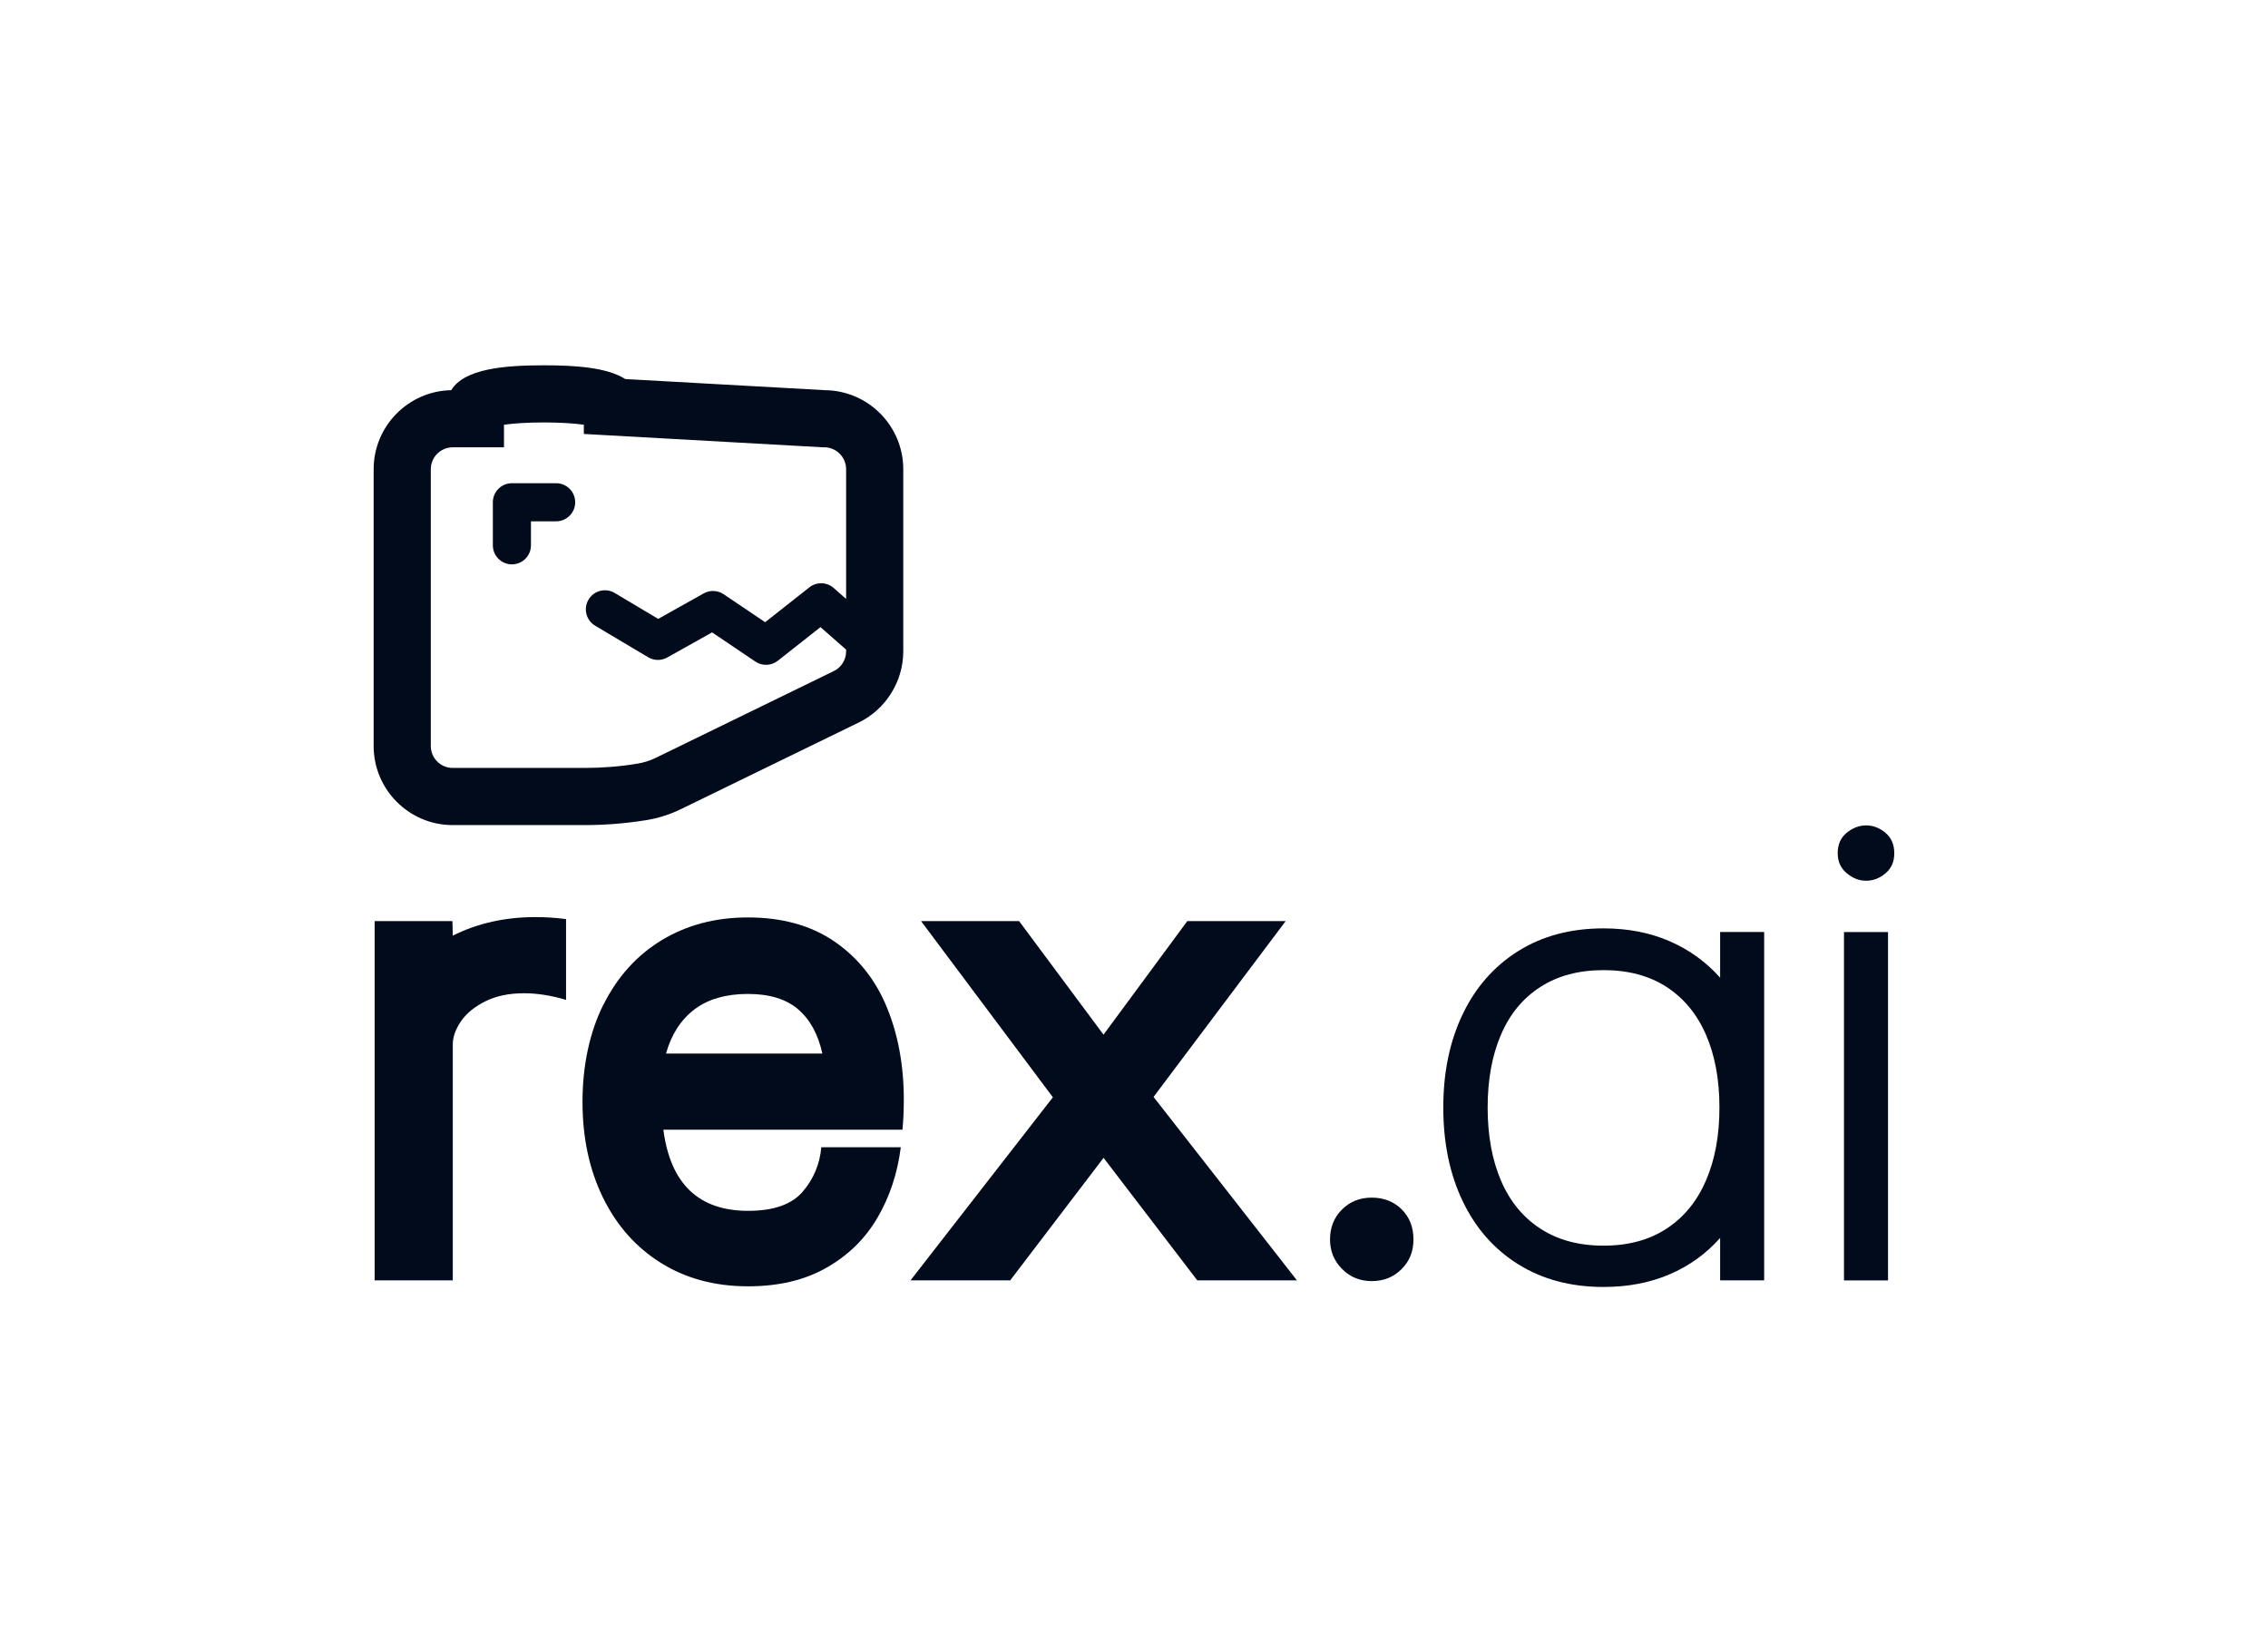 <?xml version="1.0" encoding="UTF-8"?>
<svg id="Layer_1" data-name="Layer 1" xmlns="http://www.w3.org/2000/svg" viewBox="0 0 595.28 433.69">
  <defs>
    <style>
      .cls-1 {
        fill: #010b1b;
      }
    </style>
  </defs>
  <g>
    <path class="cls-1" d="M98.32,241.76h20.43l.09,3.82c6.49-3.25,13.73-4.87,21.73-4.87,2.55,0,5.22.17,8,.52v21.21c-3.88-1.16-7.56-1.74-11.04-1.74-3.94,0-7.33.71-10.17,2.13-2.84,1.42-4.97,3.17-6.39,5.26-1.42,2.09-2.13,4.12-2.13,6.08v61.89h-20.51v-94.31Z"/>
    <path class="cls-1" d="M158.43,263.62c3.68-7.33,8.79-12.96,15.34-16.91,6.55-3.94,14.05-5.91,22.51-5.91,9.04,0,16.63,2.12,22.77,6.34,6.14,4.23,10.71,9.95,13.69,17.17,2.98,7.21,4.48,15.31,4.48,24.29,0,2.9-.12,5.54-.35,7.91h-62.76c1.85,14.2,9.27,21.3,22.25,21.3,6.66,0,11.43-1.67,14.3-5,2.87-3.33,4.5-7.23,4.91-11.69h20.86c-.87,6.84-2.91,13.01-6.13,18.51-3.22,5.51-7.68,9.88-13.39,13.12-5.71,3.25-12.56,4.87-20.56,4.87-8.69,0-16.31-2.04-22.86-6.13-6.55-4.08-11.62-9.79-15.21-17.12-3.59-7.33-5.39-15.72-5.39-25.16s1.84-18.27,5.52-25.6ZM209.49,264.92c-3.13-2.69-7.53-4.04-13.21-4.04s-10.47,1.36-14.04,4.08c-3.56,2.72-6.04,6.58-7.43,11.56h41.03c-1.1-5.04-3.22-8.91-6.35-11.6Z"/>
    <path class="cls-1" d="M276.34,288l-34.59-46.24h25.73l22.16,29.81,21.99-29.81h25.82l-34.68,46.15,37.64,48.15h-26.16l-24.6-32.16-24.51,32.16h-26.16l37.38-48.07Z"/>
    <path class="cls-1" d="M352.26,333.07c-2.12-2.11-3.17-4.71-3.17-7.78s1.04-5.74,3.13-7.82c2.09-2.09,4.69-3.13,7.82-3.13s5.81,1.03,7.87,3.09c2.06,2.06,3.08,4.68,3.08,7.87s-1.04,5.74-3.13,7.82-4.69,3.13-7.82,3.13-5.66-1.06-7.78-3.17Z"/>
    <path class="cls-1" d="M398.5,331.85c-6.35-3.97-11.21-9.5-14.6-16.6-3.39-7.1-5.08-15.28-5.08-24.56s1.69-17.37,5.08-24.47c3.39-7.1,8.26-12.63,14.6-16.6,6.34-3.97,13.8-5.95,22.38-5.95,6.37,0,12.14,1.12,17.3,3.35,5.16,2.23,9.59,5.43,13.3,9.6v-12h11.56v91.44h-11.56v-11.13c-3.71,4.17-8.14,7.36-13.3,9.56-5.16,2.2-10.92,3.3-17.3,3.3-8.58,0-16.04-1.98-22.38-5.95ZM393.94,309.82c2.32,5.45,5.76,9.66,10.34,12.65,4.58,2.99,10.11,4.48,16.6,4.48s12.01-1.49,16.56-4.48c4.55-2.98,8-7.2,10.34-12.65,2.35-5.45,3.52-11.82,3.52-19.12s-1.17-13.66-3.52-19.08c-2.35-5.42-5.79-9.6-10.34-12.56-4.55-2.96-10.07-4.43-16.56-4.43s-12.03,1.48-16.6,4.43c-4.58,2.96-8.03,7.14-10.34,12.56-2.32,5.42-3.48,11.78-3.48,19.08s1.16,13.68,3.48,19.12Z"/>
    <path class="cls-1" d="M484.73,218.55c1.59-1.27,3.29-1.91,5.08-1.91s3.55.65,5.08,1.96c1.54,1.3,2.3,3.09,2.3,5.35s-.77,3.96-2.3,5.26c-1.54,1.3-3.23,1.96-5.08,1.96s-3.49-.65-5.08-1.96-2.39-3.06-2.39-5.26c0-2.32.8-4.11,2.39-5.39ZM483.99,244.63h11.56v91.44h-11.56v-91.44Z"/>
  </g>
  <g>
    <path class="cls-1" d="M216.57,102.41l-52.45-2.92c-4.81-3.06-13.14-3.61-21.36-3.61-10.35,0-20.9.88-24.33,6.53-11.26.21-20.36,9.44-20.36,20.75v72.65c0,11.44,9.3,20.75,20.75,20.75h34.67c5.41,0,10.86-.44,16.2-1.31,3.13-.51,6.17-1.48,9.04-2.88l46.7-22.75c7.08-3.45,11.65-10.77,11.65-18.64v-47.82c0-11.37-9.18-20.62-20.51-20.75ZM222.08,170.98c0,2.17-1.26,4.2-3.22,5.15l-46.7,22.76c-1.56.76-3.2,1.28-4.89,1.55-4.54.75-9.18,1.12-13.78,1.12h-34.67c-3.17,0-5.75-2.58-5.75-5.75v-72.65c0-3.17,2.58-5.75,5.75-5.75h13.46v-5.93c5.44-.8,15.52-.8,20.96,0v2.42l62.68,3.5h.41c3.17,0,5.75,2.59,5.75,5.76v34.04l-3.26-2.87c-1.82-1.59-4.51-1.66-6.4-.16l-11.59,9.14-10.89-7.34c-1.57-1.06-3.59-1.14-5.24-.22l-11.94,6.69-11.43-6.81c-2.38-1.41-5.44-.63-6.86,1.75-1.41,2.37-.63,5.44,1.74,6.85l13.92,8.28c1.54.91,3.45.94,5,.06l11.77-6.59,11.37,7.67c1.8,1.21,4.18,1.12,5.89-.23l11.19-8.82,6.73,5.91v.47Z"/>
    <path class="cls-1" d="M134.36,148.13c-2.76,0-5-2.24-5-5v-11.3c0-2.76,2.24-5,5-5h11.61c2.76,0,5,2.24,5,5s-2.24,5-5,5h-6.61v6.3c0,2.76-2.24,5-5,5Z"/>
  </g>
</svg>